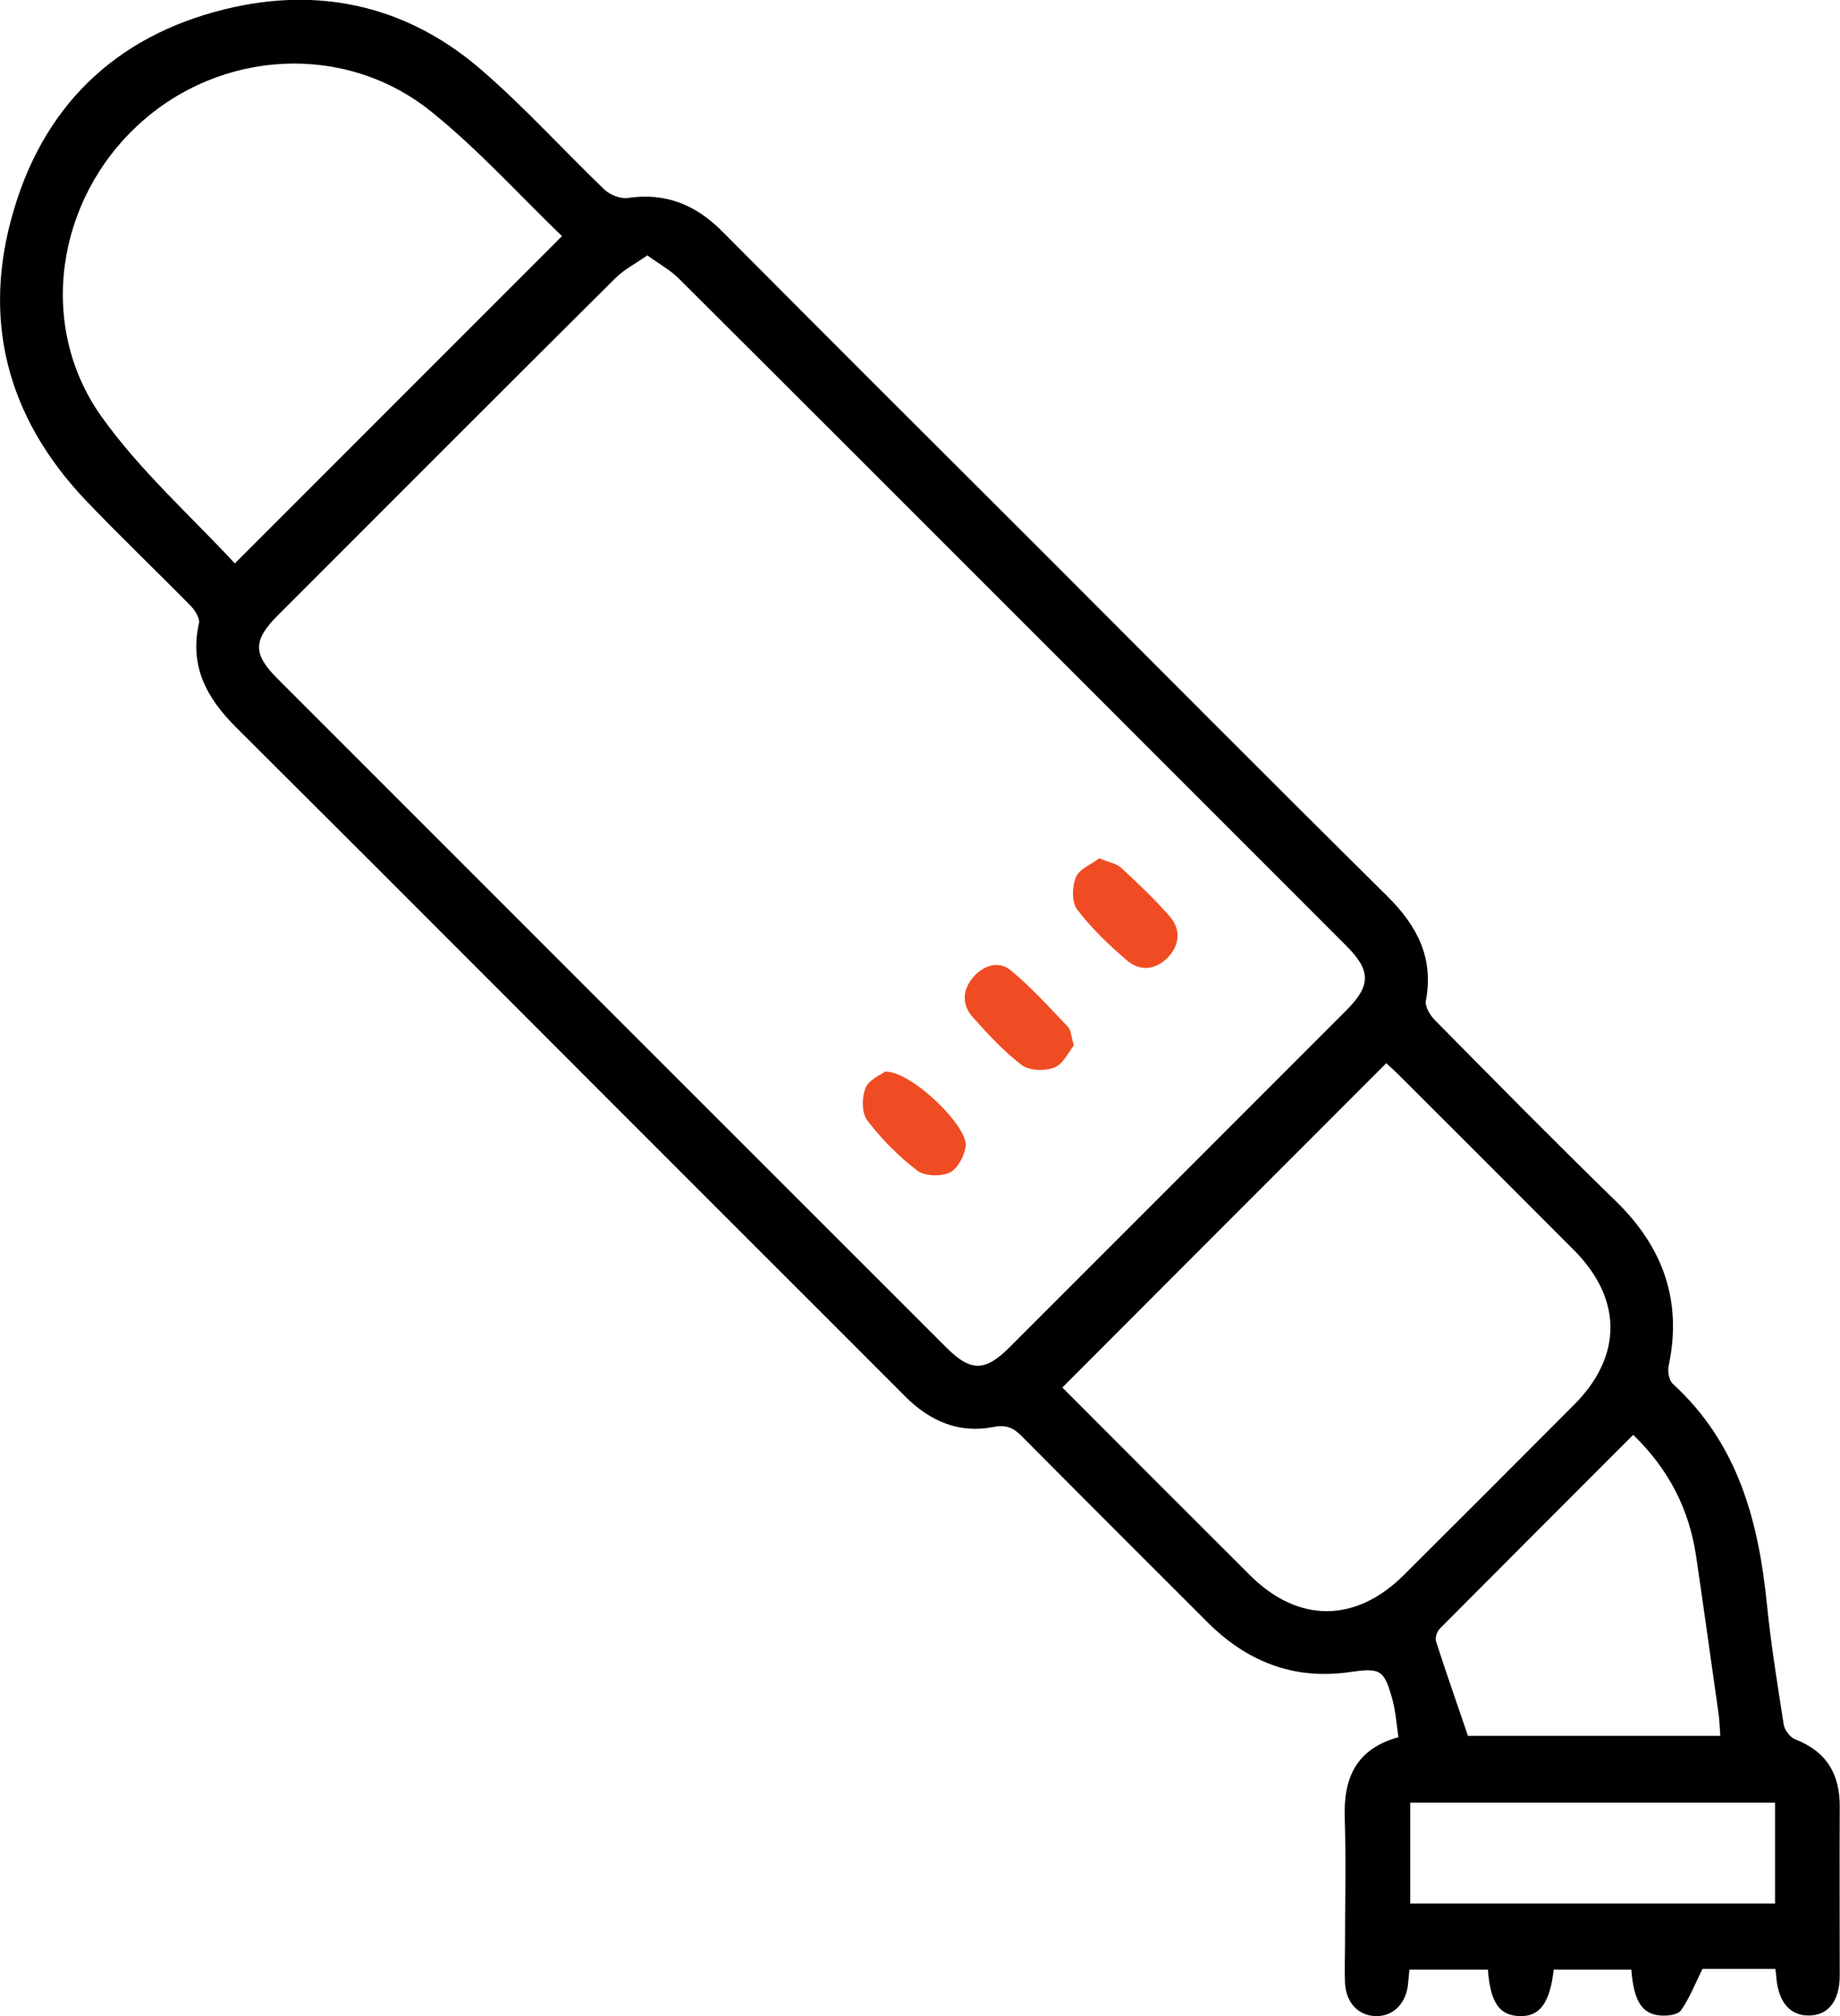 <?xml version="1.0" encoding="UTF-8"?>
<svg xmlns="http://www.w3.org/2000/svg" id="Layer_2" data-name="Layer 2" viewBox="0 0 68.25 74.75">
  <defs>
    <style>
      .cls-1 {
        fill: #000;
      }

      .cls-1, .cls-2 {
        stroke-width: 0px;
      }

      .cls-2 {
        fill: #f04c23;
      }
    </style>
  </defs>
  <g id="Accessories">
    <g>
      <path class="cls-1" d="M65.85,73h-2.7c-.28.56-.48,1.09-.8,1.54-.11.16-.49.21-.75.19-.7-.05-1-.54-1.09-1.7h-2.88c-.14,1.25-.53,1.76-1.29,1.72-.73-.03-1.06-.51-1.15-1.72h-2.91c-.02.21-.04.4-.06.6-.1.71-.59,1.15-1.22,1.12-.63-.03-1.07-.5-1.11-1.23-.02-.46,0-.93,0-1.4,0-1.57.04-3.14-.01-4.71-.05-1.46.4-2.56,1.99-3-.07-.48-.1-.95-.22-1.39-.31-1.13-.45-1.19-1.61-1.02-2.07.29-3.8-.4-5.26-1.86-2.29-2.29-4.58-4.57-6.86-6.87-.31-.32-.58-.46-1.08-.36-1.27.25-2.35-.22-3.26-1.13-1.73-1.74-3.47-3.47-5.2-5.2-6.54-6.53-13.06-13.08-19.61-19.6-1.1-1.09-1.75-2.27-1.39-3.87.04-.19-.15-.49-.32-.66-1.29-1.31-2.62-2.58-3.89-3.91C.25,15.46-.7,11.82.52,7.76,1.73,3.69,4.56,1.16,8.7.26c3.41-.74,6.55.06,9.19,2.36,1.59,1.38,3.01,2.95,4.53,4.41.21.2.6.35.87.31,1.41-.21,2.53.26,3.51,1.25,3.87,3.89,7.76,7.77,11.65,11.65,4.33,4.33,8.65,8.68,13.01,12.99,1.1,1.09,1.73,2.28,1.43,3.87-.04.22.15.54.33.72,2.22,2.25,4.44,4.5,6.71,6.71,1.76,1.71,2.48,3.71,1.96,6.13-.04.2.02.52.16.65,2.41,2.2,3.18,5.08,3.49,8.18.15,1.49.39,2.96.62,4.44.03.21.24.49.43.56,1.16.45,1.66,1.29,1.65,2.51-.01,2.08,0,4.17,0,6.25,0,.94-.43,1.48-1.15,1.48-.69,0-1.11-.48-1.2-1.38,0-.1-.02-.19-.04-.37ZM24.01,9.47c-.44.31-.86.52-1.17.83-4.19,4.16-8.36,8.34-12.54,12.52-.92.92-.92,1.44,0,2.35,8.27,8.27,16.53,16.53,24.8,24.79.91.91,1.44.9,2.35-.01,4.16-4.16,8.32-8.32,12.48-12.48.93-.93.93-1.48,0-2.41-3.9-3.9-7.8-7.8-11.7-11.7-4.35-4.35-8.7-8.7-13.06-13.04-.31-.31-.72-.53-1.17-.86ZM39.4,51.44c2.32,2.32,4.64,4.65,6.97,6.97,1.78,1.77,3.9,1.77,5.69,0,2.12-2.11,4.23-4.22,6.34-6.34,1.78-1.79,1.78-3.9,0-5.7-2.16-2.17-4.33-4.33-6.5-6.5-.16-.16-.34-.32-.48-.45-4.03,4.03-8,8-12.02,12.03ZM20.84,8.75c-1.57-1.51-3.09-3.2-4.83-4.6-3.2-2.59-7.83-2.32-10.86.46-3.06,2.8-3.79,7.45-1.39,10.83,1.43,2.01,3.32,3.69,4.95,5.45,4.1-4.1,8.08-8.08,12.13-12.13ZM60.58,53.2c-2.43,2.43-4.8,4.8-7.17,7.18-.11.11-.19.35-.14.49.37,1.15.77,2.28,1.18,3.49h9.36c-.02-.31-.03-.55-.06-.79-.28-1.96-.55-3.93-.84-5.89-.26-1.73-1.01-3.2-2.33-4.48ZM65.84,70.58v-3.74h-13.53v3.74h13.53Z"></path>
      <path class="cls-2" d="M39.84,38.75c-.21.26-.41.71-.73.83-.35.14-.93.12-1.21-.09-.67-.51-1.26-1.15-1.83-1.79-.4-.46-.37-1,.03-1.47.38-.44.94-.62,1.38-.26.77.63,1.44,1.38,2.13,2.1.12.13.12.36.22.68Z"></path>
      <path class="cls-2" d="M32.84,39.73c1,0,3.08,2.05,2.98,2.77-.05.36-.3.84-.6.98-.33.15-.93.13-1.2-.08-.69-.53-1.33-1.17-1.85-1.86-.21-.27-.21-.86-.06-1.21.13-.31.58-.49.74-.61Z"></path>
      <path class="cls-2" d="M40.79,31.83c.36.15.63.19.79.34.63.58,1.25,1.17,1.81,1.81.42.48.37,1.06-.07,1.52-.45.46-1.03.53-1.52.11-.66-.57-1.31-1.18-1.84-1.88-.21-.27-.2-.86-.05-1.21.13-.31.59-.48.87-.7Z"></path>
    </g>
  </g>
</svg>
